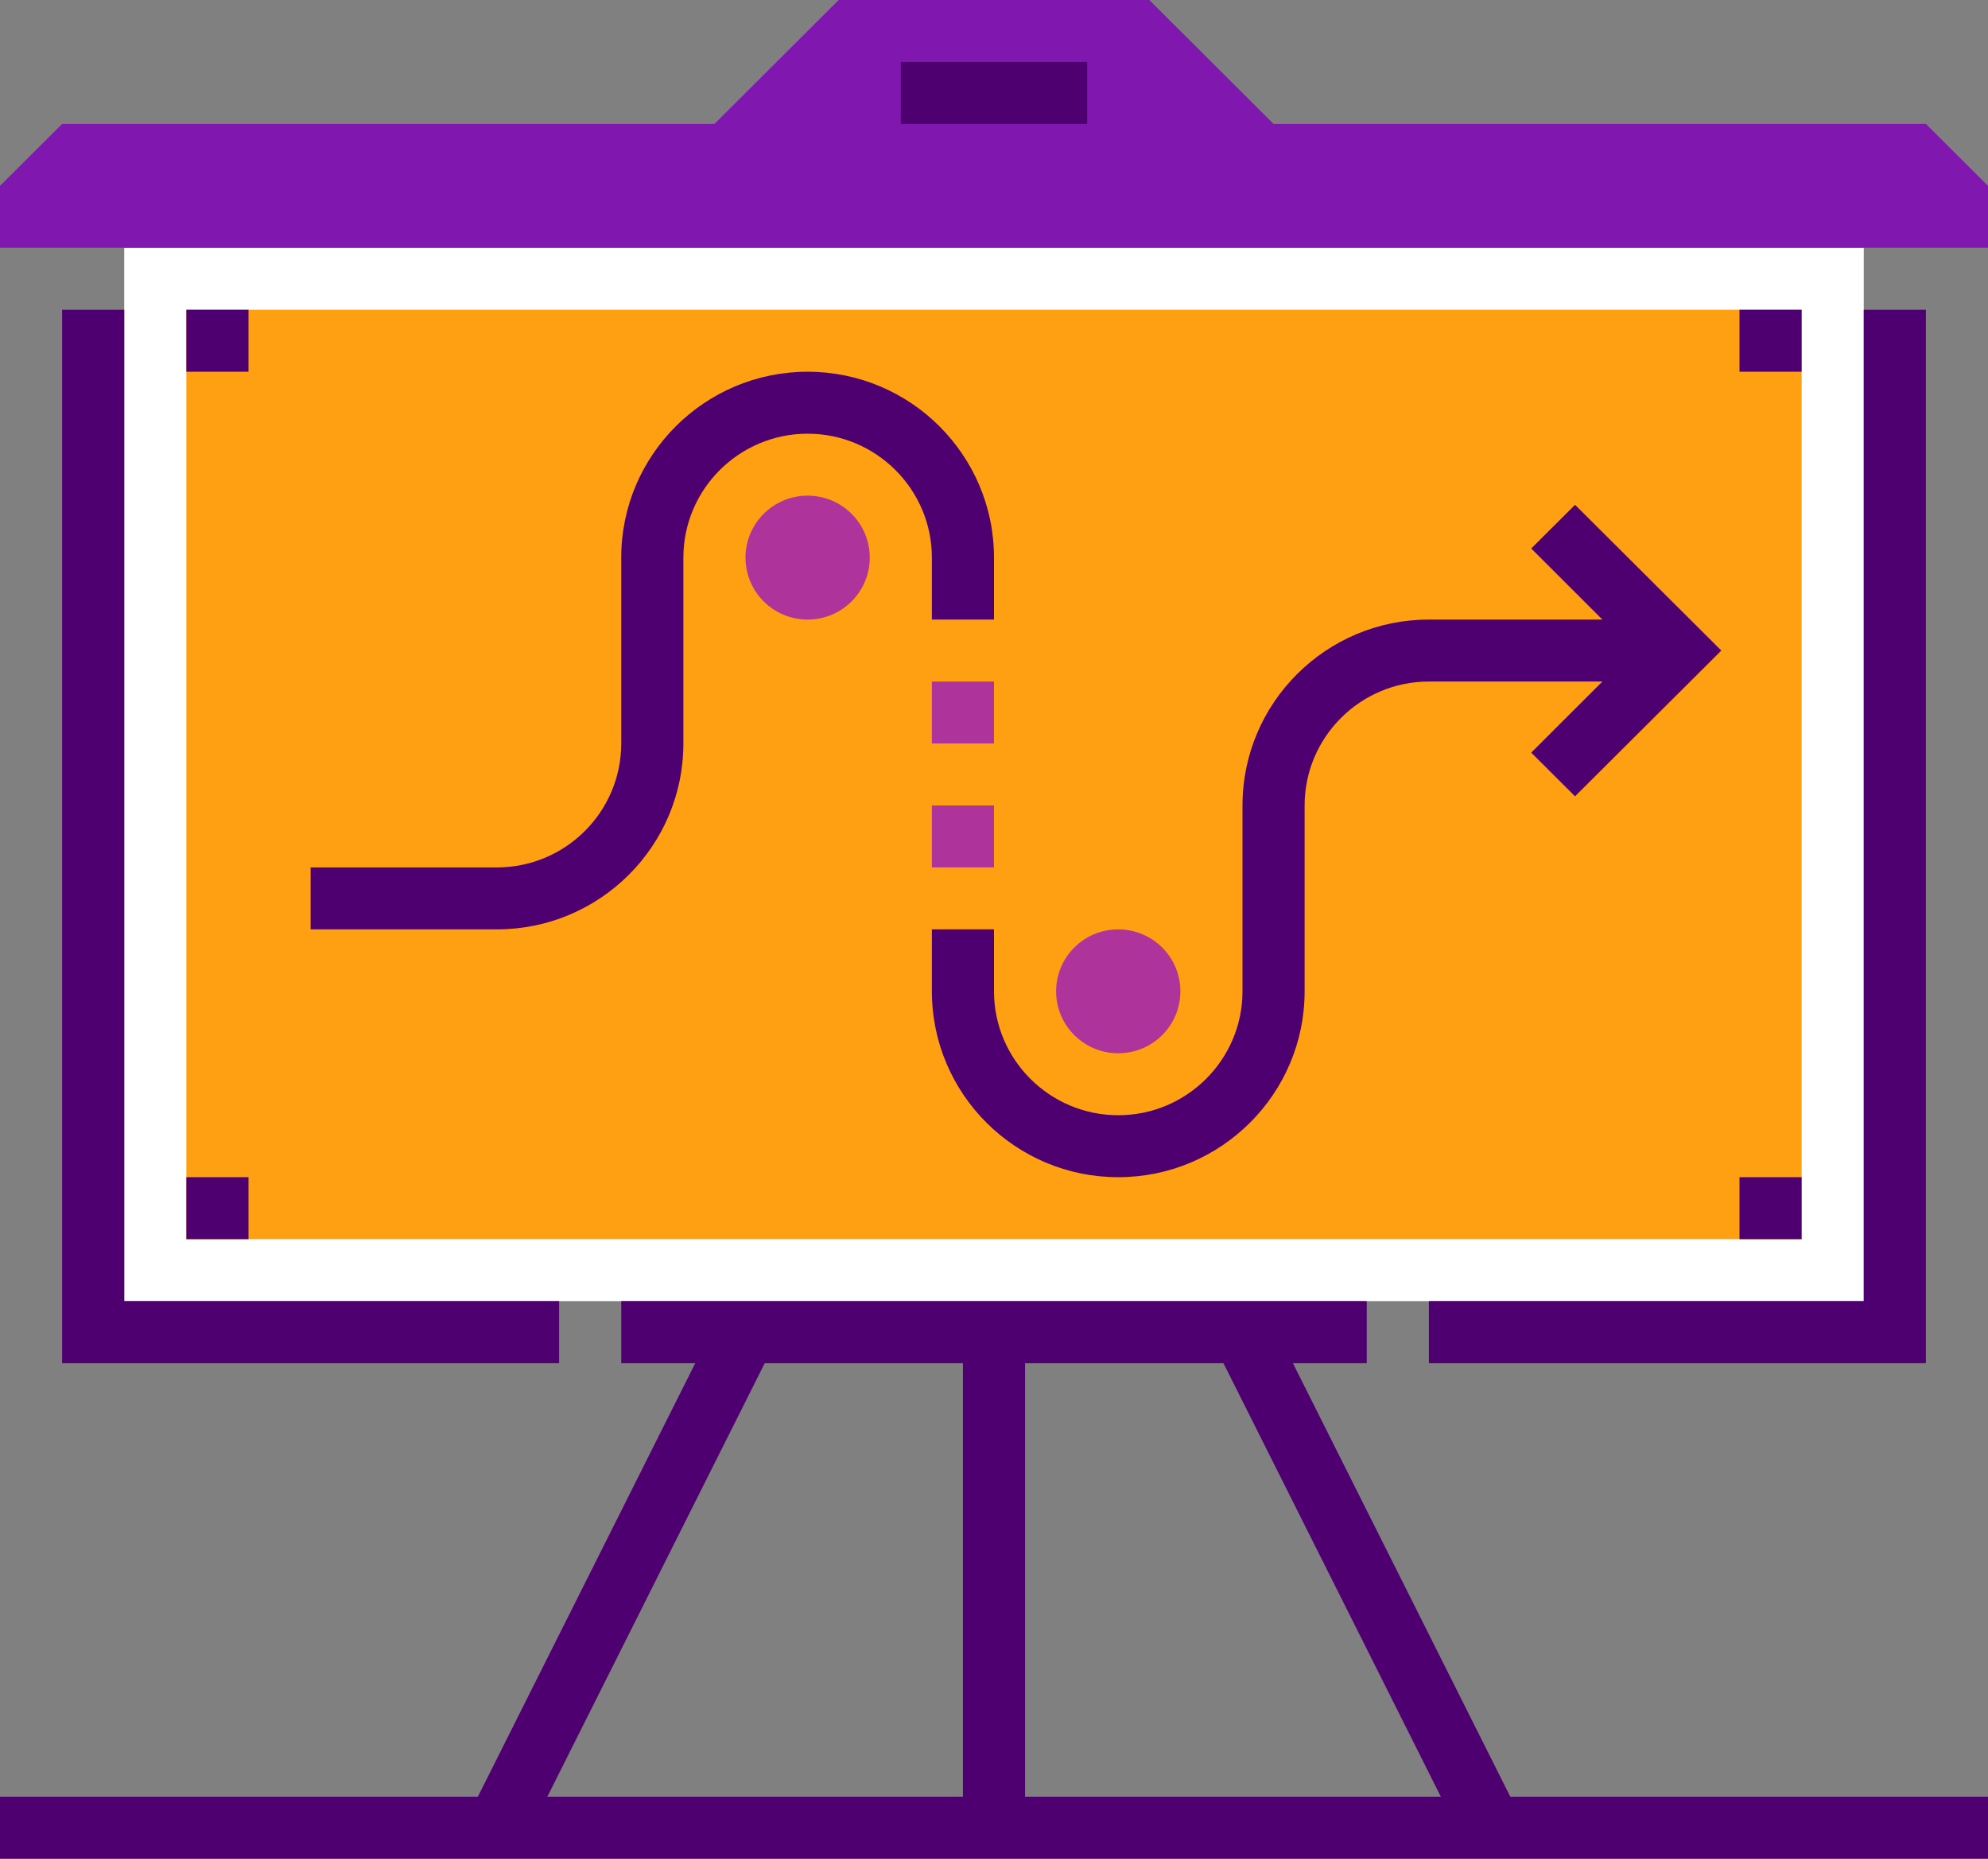 <svg width="77" height="72" viewBox="0 0 77 72" fill="none" xmlns="http://www.w3.org/2000/svg">
<rect x="0" y="0" width="77" height="72" fill="#808080" stroke="none"/>
<g clip-path="url(#clip0_235_404)">
<path d="M72.188 9.6H4.812V50.4H72.188V9.6Z" fill="white"/>
<path d="M69.781 12H7.219V48H69.781V12Z" fill="#FFA012"/>
<path d="M39.703 51.6H37.297V70.8H39.703V51.6Z" fill="#4E0071"/>
<path d="M49.2 51.055L47.048 52.128L56.675 71.329L58.827 70.255L49.2 51.055Z" fill="#4E0071"/>
<path d="M27.8 51.068L18.172 70.269L20.325 71.342L29.952 52.141L27.8 51.068Z" fill="#4E0071"/>
<path d="M21.656 52.8H2.406V12H4.812V50.4H21.656V52.8Z" fill="#4E0071"/>
<path d="M52.938 50.4H24.062V52.8H52.938V50.4Z" fill="#4E0071"/>
<path d="M74.594 52.8H55.344V50.4H72.188V12H74.594V52.8Z" fill="#4E0071"/>
<path d="M0 9.6V7.2L2.406 4.8H27.672L32.484 0H44.516L49.328 4.8H74.594L77 7.2V9.6H0Z" fill="#8018AF"/>
<path d="M77 69.6H0V72H77V69.6Z" fill="#4E0071"/>
<path d="M31.281 24C29.952 24 28.875 22.926 28.875 21.6C28.875 20.274 29.952 19.2 31.281 19.2C32.611 19.2 33.688 20.274 33.688 21.6C33.688 22.926 32.611 24 31.281 24Z" fill="#AE349B"/>
<path d="M43.312 40.8C41.983 40.8 40.906 39.726 40.906 38.4C40.906 37.074 41.983 36 43.312 36C44.642 36 45.719 37.074 45.719 38.4C45.719 39.726 44.642 40.8 43.312 40.8Z" fill="#AE349B"/>
<path d="M19.25 36H12.031V33.6H19.25C21.903 33.6 24.062 31.446 24.062 28.8V21.6C24.062 17.628 27.299 14.4 31.281 14.4C35.264 14.4 38.5 17.628 38.5 21.6V24H36.094V21.6C36.094 18.954 33.934 16.8 31.281 16.8C28.628 16.8 26.469 18.954 26.469 21.6V28.8C26.469 32.772 23.232 36 19.25 36Z" fill="#4E0071"/>
<path d="M43.312 45.6C39.33 45.6 36.094 42.372 36.094 38.4V36H38.5V38.4C38.5 41.046 40.66 43.2 43.312 43.2C45.965 43.2 48.125 41.046 48.125 38.4V31.2C48.125 27.228 51.361 24 55.344 24H64.969V26.4H55.344C52.691 26.4 50.531 28.554 50.531 31.2V38.4C50.531 42.372 47.295 45.6 43.312 45.6Z" fill="#4E0071"/>
<path d="M61.005 30.846L59.308 29.154L63.266 25.2L59.308 21.246L61.005 19.554L66.671 25.2L61.005 30.846Z" fill="#4E0071"/>
<path d="M38.5 26.4H36.094V28.8H38.5V26.4Z" fill="#AE349B"/>
<path d="M38.5 31.2H36.094V33.6H38.5V31.2Z" fill="#AE349B"/>
<path d="M9.625 12H7.219V14.4H9.625V12Z" fill="#4E0071"/>
<path d="M69.781 12H67.375V14.4H69.781V12Z" fill="#4E0071"/>
<path d="M69.781 45.6H67.375V48H69.781V45.6Z" fill="#4E0071"/>
<path d="M9.625 45.6H7.219V48H9.625V45.6Z" fill="#4E0071"/>
<path d="M42.109 2.4H34.891V4.8H42.109V2.4Z" fill="#4E0071"/>
</g>
<defs>
<clipPath id="clip0_235_404">
<rect width="77" height="72" fill="white"/>
</clipPath>
</defs>
</svg>
